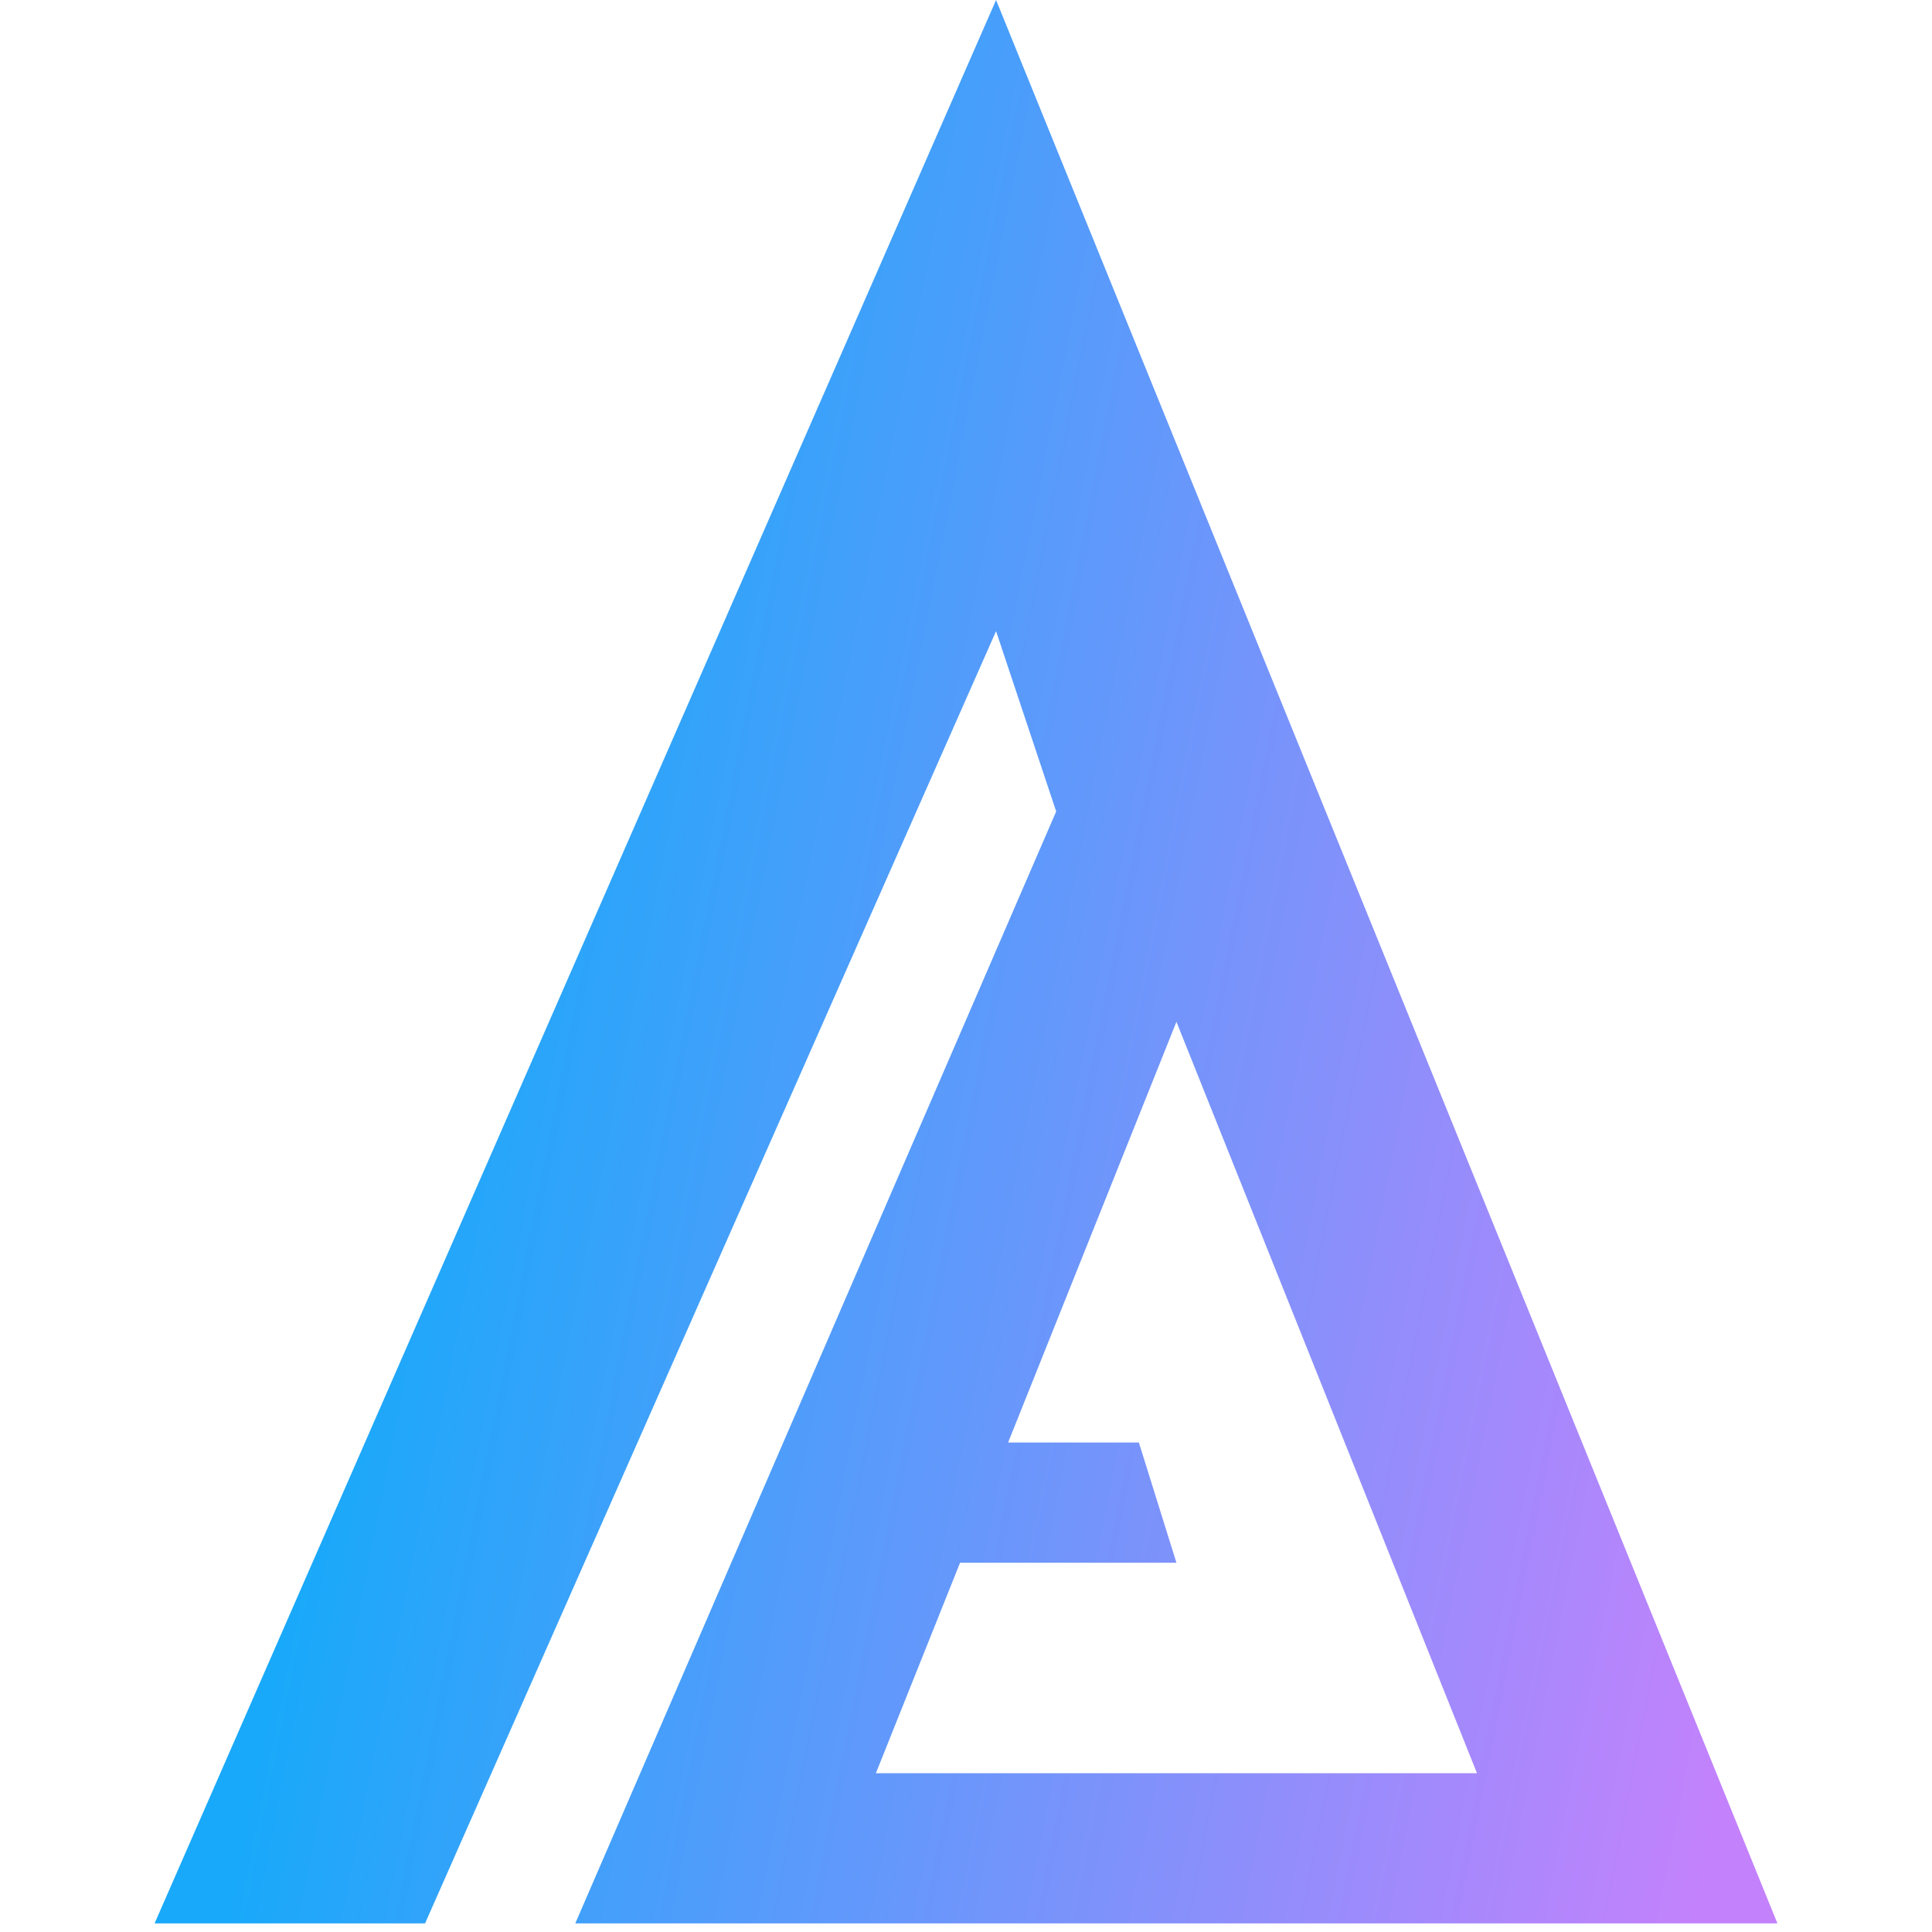 <svg width="32" height="32" viewBox="0 0 21 25" fill="none" xmlns="http://www.w3.org/2000/svg"><path fill-rule="evenodd" clip-rule="evenodd" d="M10.889 0L0 24.889H3.5L7.194 16.528L10.889 8.167L11.667 10.5L5.444 24.889H21L10.889 0ZM10.423 20.222L9.334 22.945H17.112L13.223 13.222L11.045 18.666H12.737L13.223 20.222H10.423Z" fill="url(#paint0_linear_16_4346)"></path><defs><linearGradient id="paint0_linear_16_4346" x1="2.432" y1="16.076" x2="20.949" y2="19.724" gradientUnits="userSpaceOnUse"><stop offset="0.011" stop-color="#19A9FA"></stop><stop offset="1" stop-color="#C382FC"></stop></linearGradient></defs></svg>